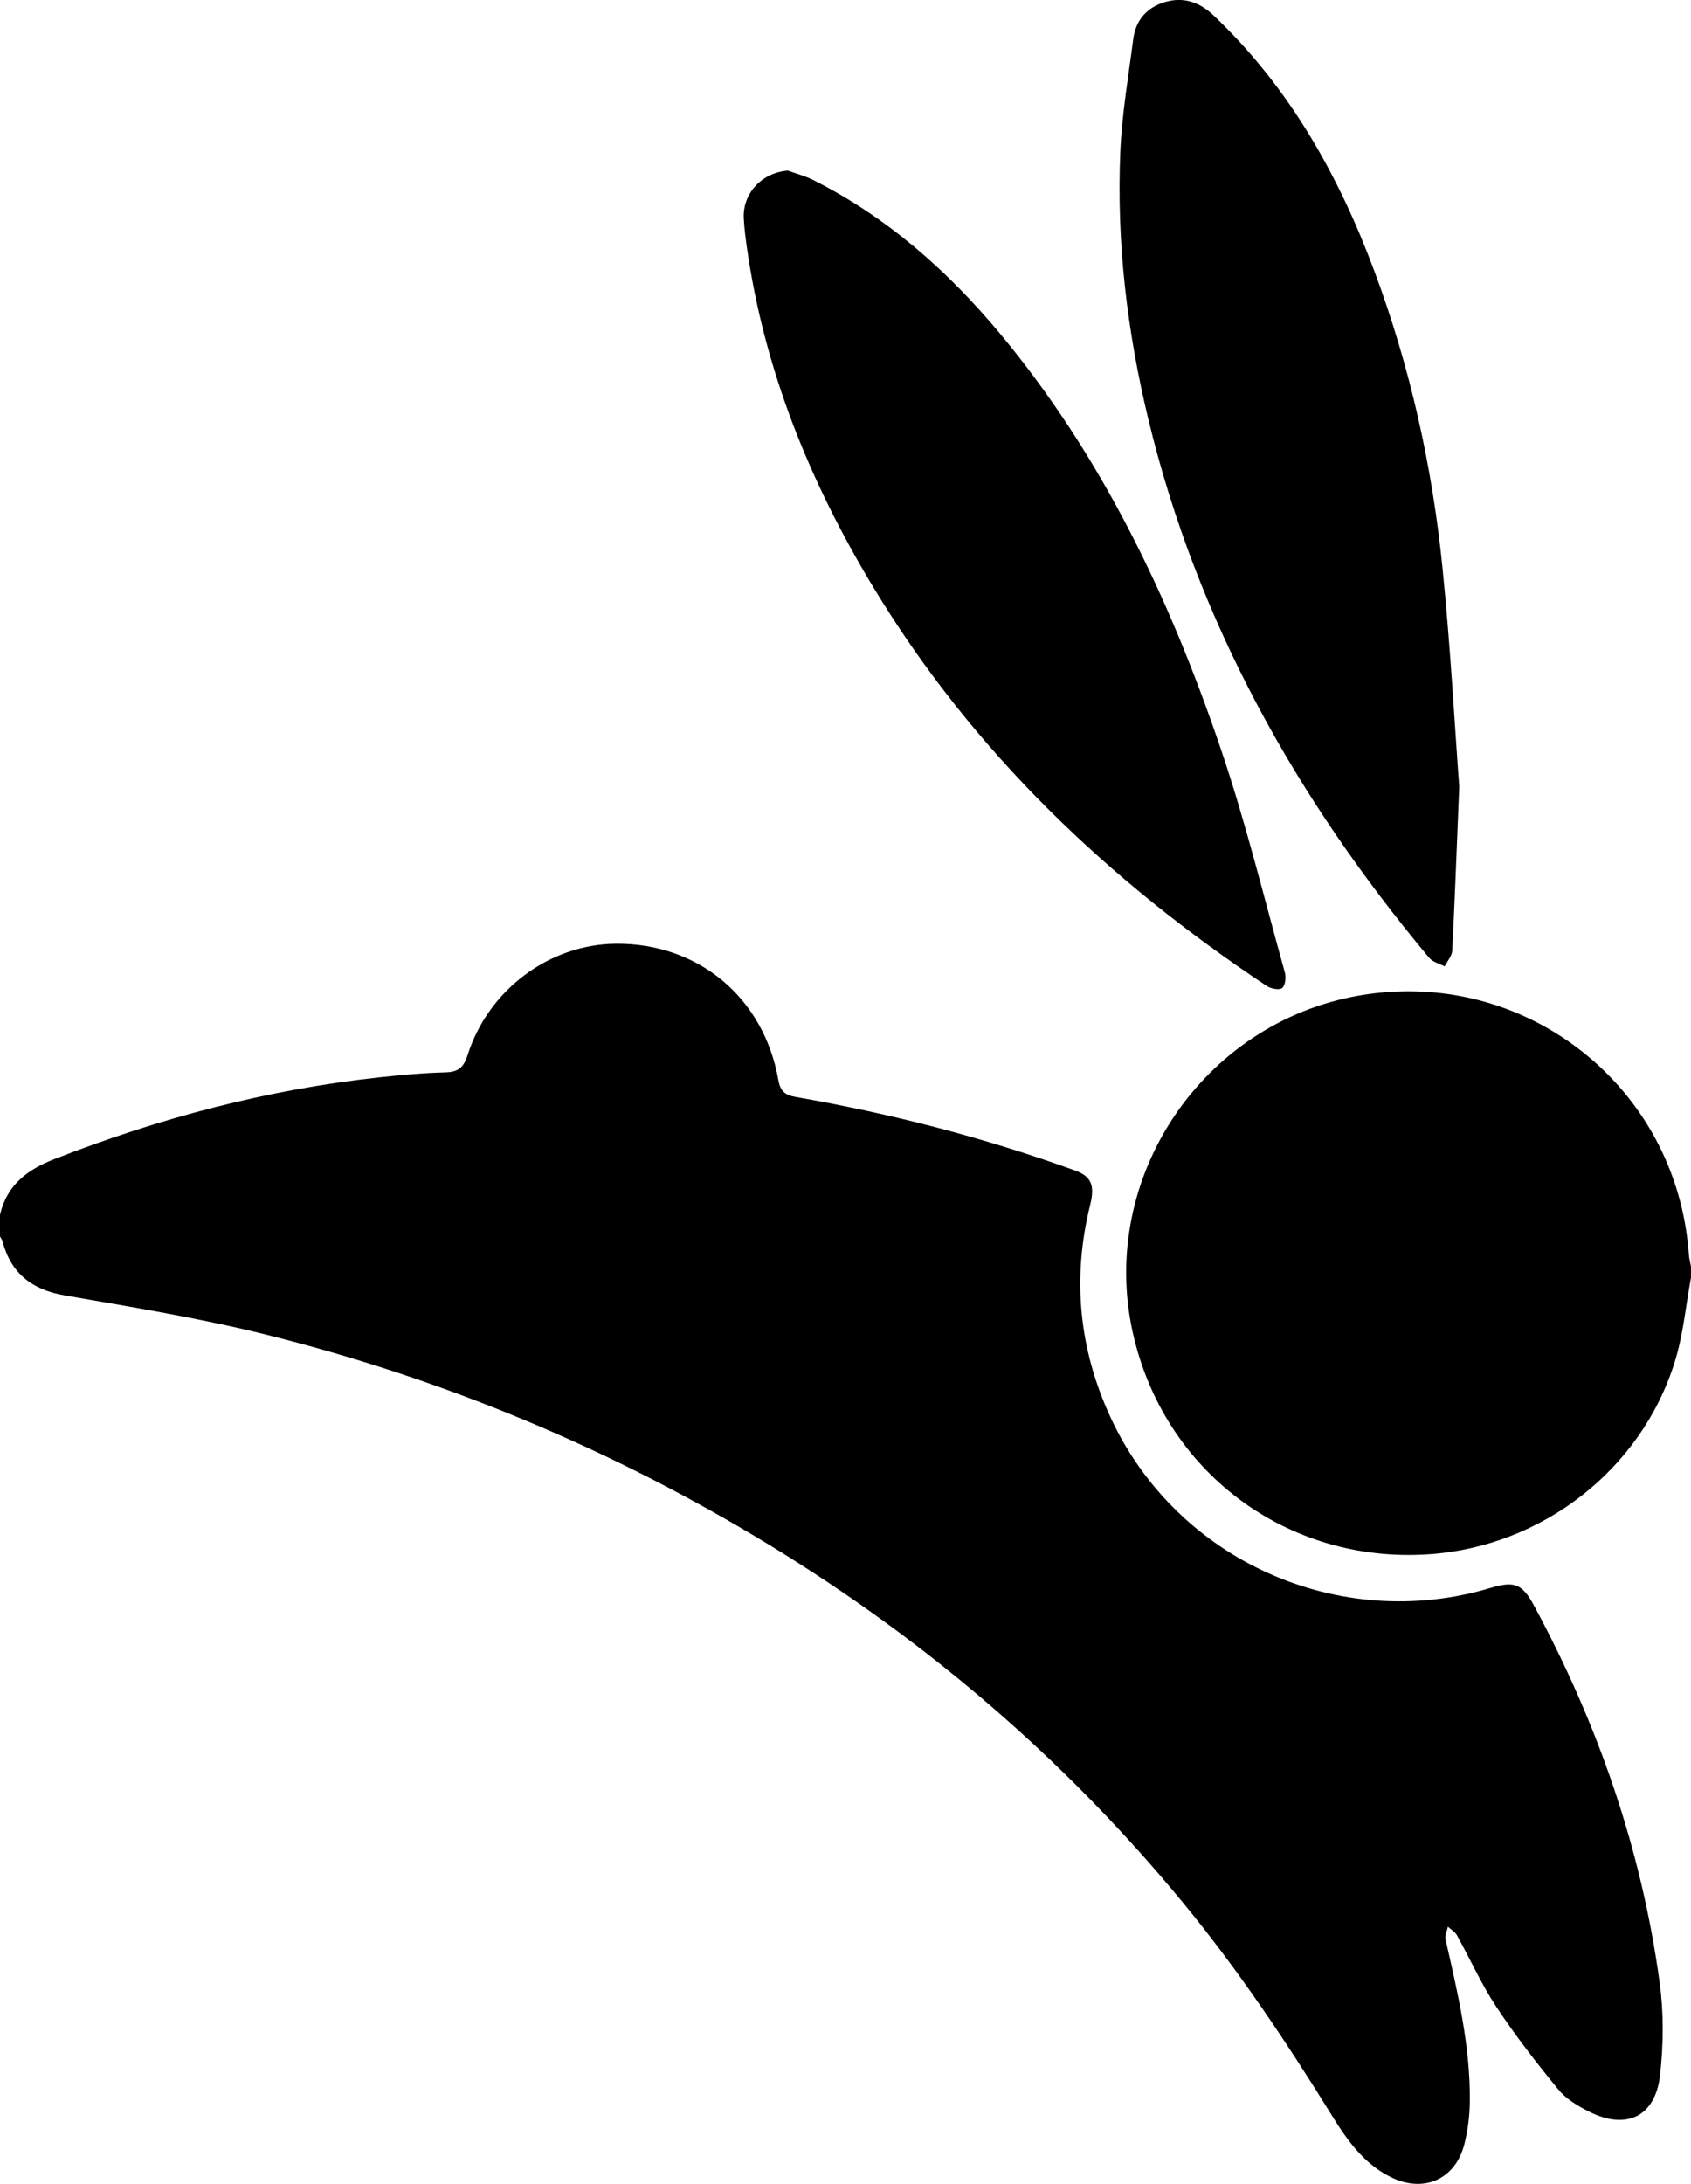 <svg xmlns="http://www.w3.org/2000/svg" data-name="Layer 2" viewBox="0 0 619 798.99"><g data-name="Layer 1"><path d="M0 444.39c2.53-10.82 9.93-16.46 19.92-20.35 38.36-14.95 77.8-25.43 118.77-29.88 8.1-.88 16.25-1.63 24.39-1.84 4.64-.12 6.68-1.85 8.06-6.23 7.56-23.93 29.88-40.58 54.23-40.82 30.22-.3 54.25 19.68 59.55 49.86.72 4.08 2.44 5.51 6.29 6.18 34.83 6.06 68.96 14.85 102.22 26.87 6.06 2.19 7.43 5.39 5.6 12.77-6.61 26.7-4.06 52.56 7.44 77.47 24.21 52.46 83.78 79.13 139.23 62.49 8.61-2.58 11.51-1.52 15.82 6.46 23.41 43.32 39.37 89.2 46.02 138.04 1.51 11.09 1.39 22.66.13 33.79-1.73 15.18-12.3 20.21-25.97 13.34-4.1-2.06-8.41-4.63-11.25-8.09-8-9.74-15.75-19.75-22.7-30.25-5.49-8.29-9.59-17.5-14.44-26.22-.7-1.25-2.17-2.08-3.29-3.1-.32 1.54-1.2 3.22-.88 4.61 4.49 19.65 9.17 39.28 8.89 59.61-.07 5.11-.73 10.34-1.98 15.29-3.27 12.92-14.84 18.03-26.88 12.12-9.86-4.84-15.99-13.48-21.52-22.41-16.76-27.07-34.39-53.49-54.68-78.11-43-52.19-93.6-95.55-151.27-130.73-57.57-35.11-119.17-60.79-184.54-77.05-24.18-6.02-48.88-10.02-73.46-14.29C11.65 471.83 4 465.85.89 454.05c-.16-.6-.59-1.13-.89-1.69v-8Z"/><path d="M619 467.39c-1.91 10.26-2.83 20.83-5.91 30.73-12.28 39.56-48.56 67.65-89.93 70.49-52.18 3.59-97.42-30.37-108.59-81.5-12.33-56.48 25.68-112.89 82.81-122.87 60.73-10.61 116.51 33.15 120.84 94.76.1 1.47.52 2.93.78 4.39v4Zm-84.84-179.57c-1.04 25.4-1.67 42.71-2.57 60-.1 1.95-1.81 3.82-2.77 5.73-1.91-1.02-4.37-1.59-5.66-3.13-48.59-58.15-84.84-122.77-102.78-196.92-7.79-32.2-11.7-64.9-10.28-98.02.59-13.75 2.96-27.43 4.72-41.12.89-6.91 4.92-11.62 11.59-13.6 6.81-2.02 12.65-.02 17.82 4.88 27.7 26.25 45.82 58.49 58.98 93.85 13.01 34.97 21.08 71.17 24.82 108.22 2.96 29.29 4.53 58.72 6.13 80.1ZM288.41 62.42c3.09 1.12 6.32 1.95 9.23 3.41 26.93 13.55 49.07 33.02 68.24 56 37.65 45.15 62.42 97.33 81.11 152.47 9.06 26.73 15.75 54.27 23.34 81.5.49 1.76.17 4.72-.98 5.67-1.01.84-4.11.27-5.6-.71-58.13-38.65-107.73-85.8-144.07-145.93-23.21-38.39-39.84-79.32-46.24-124.01-.52-3.62-.99-7.27-1.18-10.92-.46-9.26 6.76-16.82 16.15-17.48Z"/></g></svg>